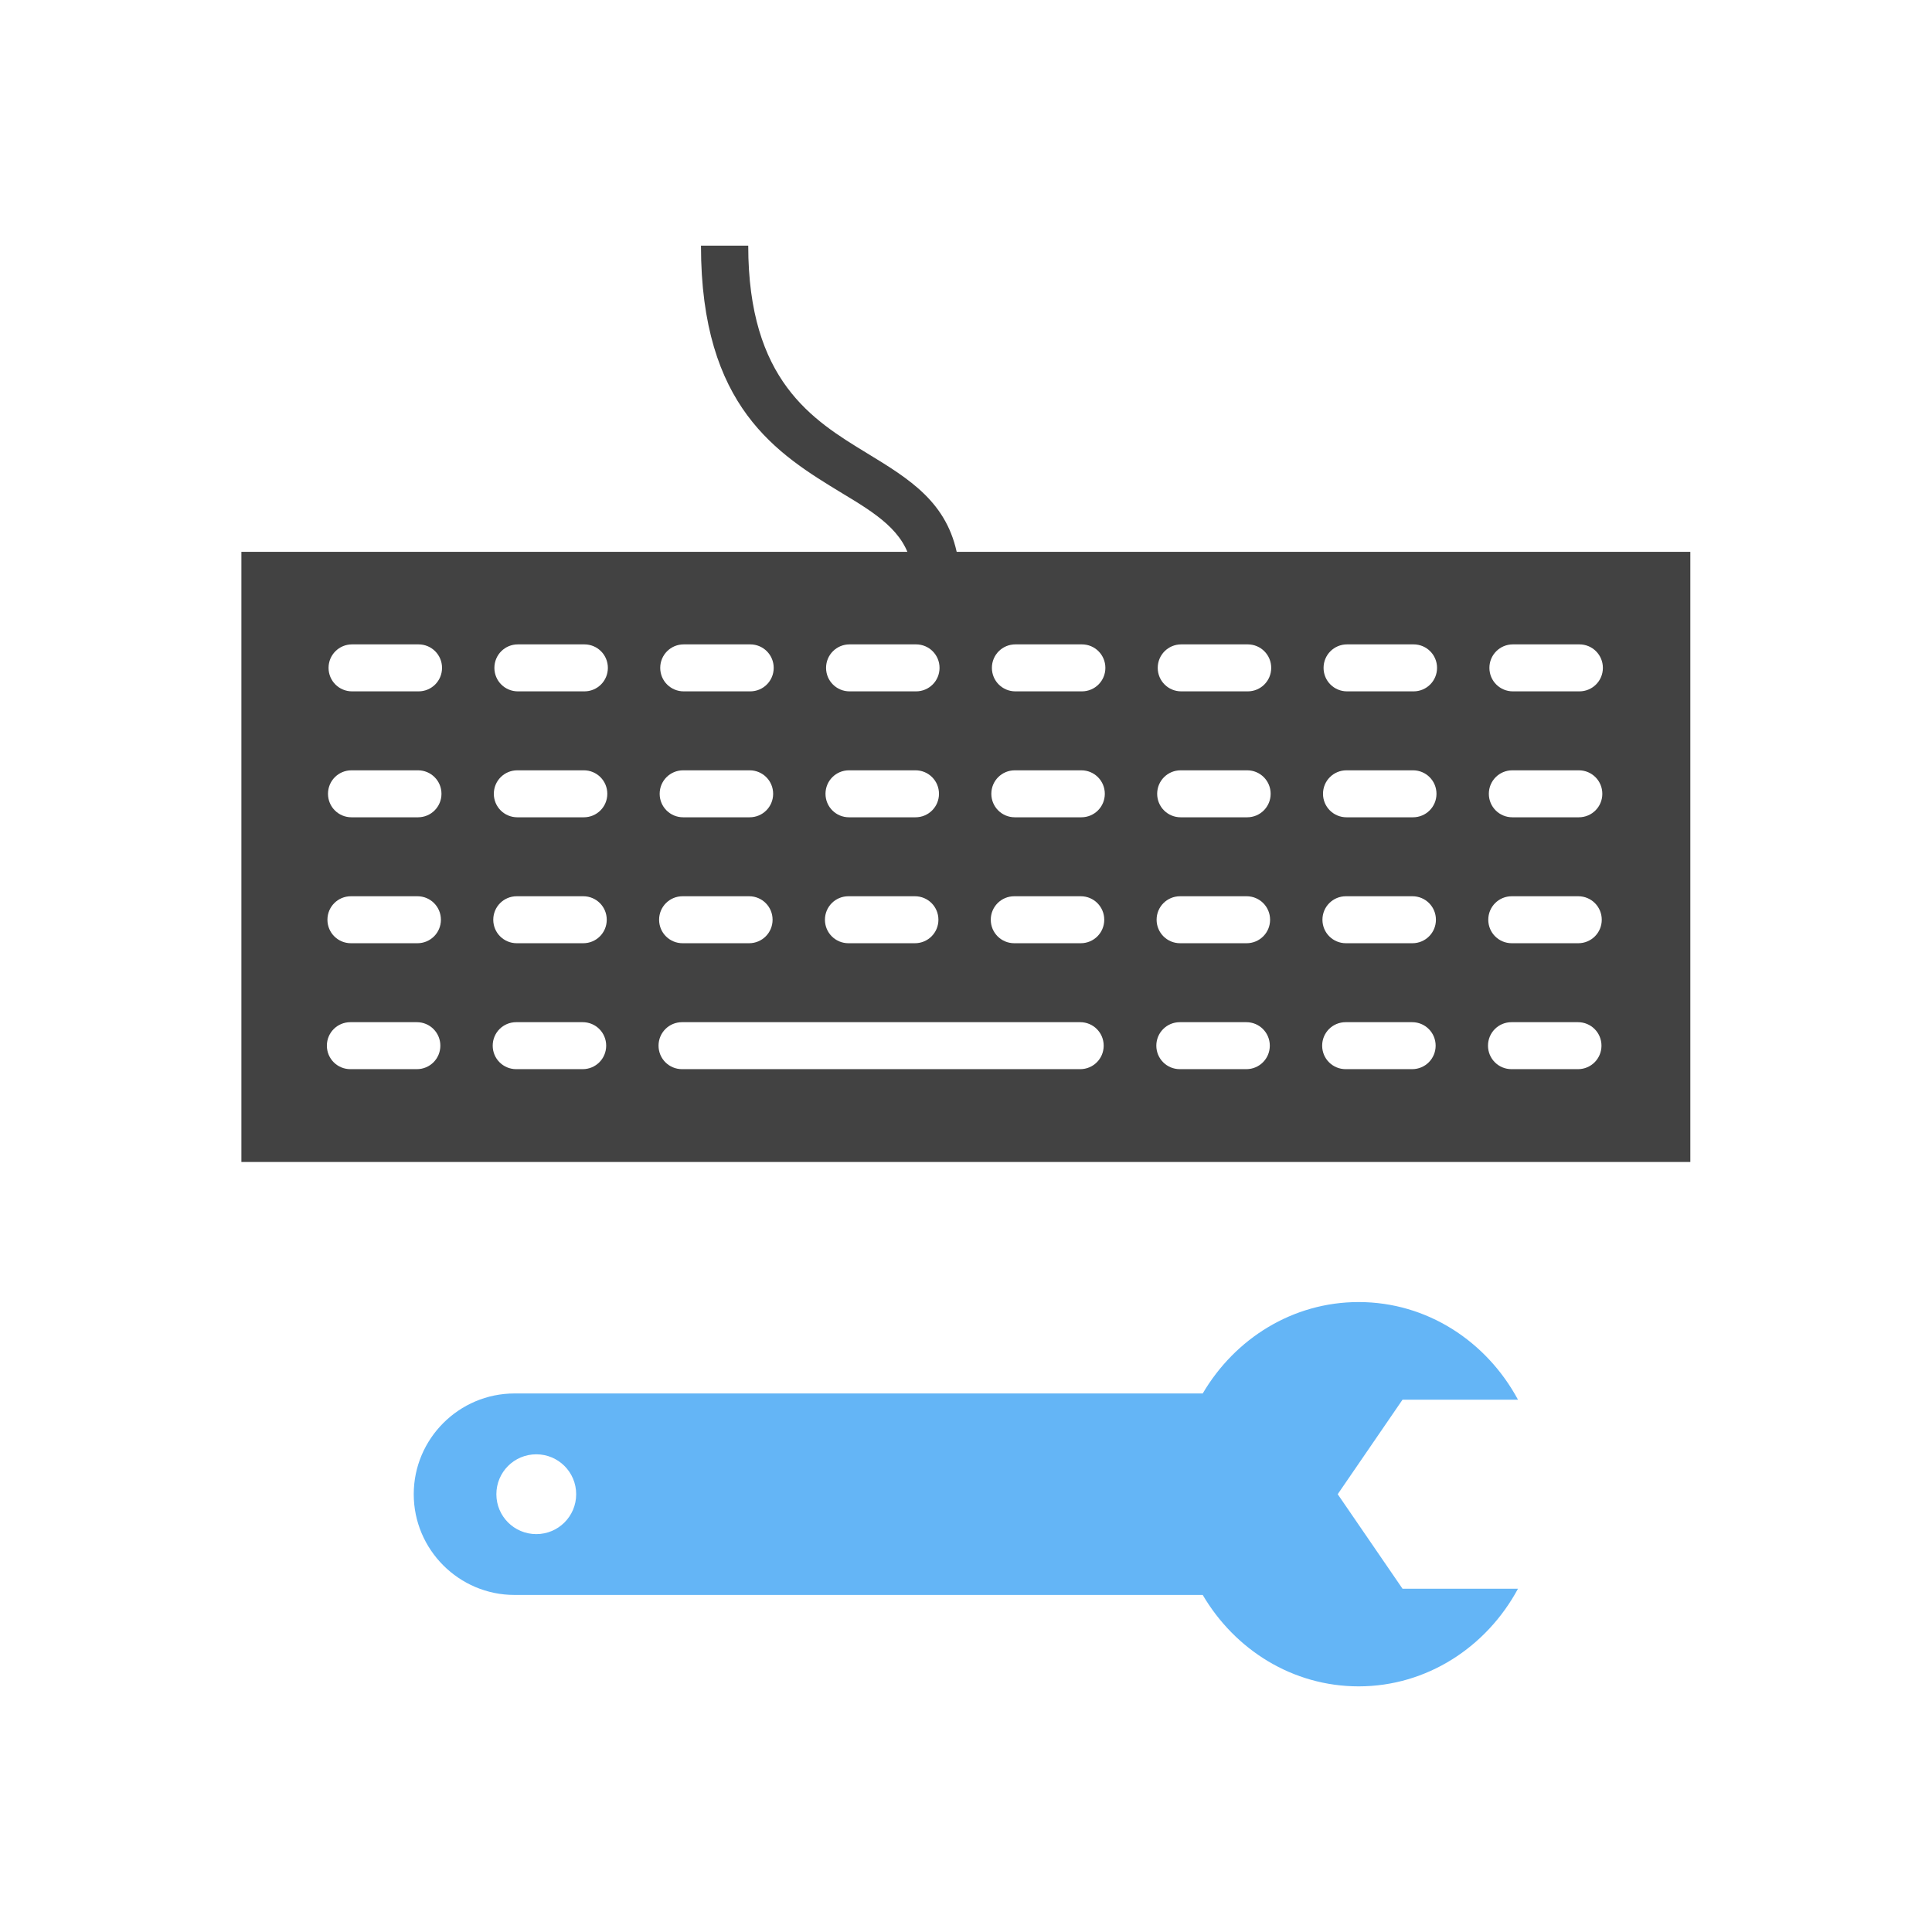 <?xml version="1.0" encoding="UTF-8"?>
<!DOCTYPE svg PUBLIC "-//W3C//DTD SVG 1.1//EN" "http://www.w3.org/Graphics/SVG/1.1/DTD/svg11.dtd">
<!-- Creator: CorelDRAW -->
<svg xmlns="http://www.w3.org/2000/svg" xml:space="preserve" width="6.827in" height="6.827in" style="shape-rendering:geometricPrecision; text-rendering:geometricPrecision; image-rendering:optimizeQuality; fill-rule:evenodd; clip-rule:evenodd"
viewBox="0 0 6.827 6.827"
 xmlns:xlink="http://www.w3.org/1999/xlink">
 <defs>
  <style type="text/css">
   <![CDATA[
    .fil3 {fill:none}
    .fil1 {fill:#424242}
    .fil0 {fill:#64B5F6}
    .fil2 {fill:#424242;fill-rule:nonzero}
   ]]>
  </style>
 </defs>
 <g id="Layer_x0020_1">
  <g id="_338897808">
   <path id="_338897328" class="fil0" d="M4.25 5.636l-2.432 0c-0.196,0 -0.356,-0.16 -0.356,-0.356l0 -7.87402e-006c0,-0.196 0.16,-0.356 0.356,-0.356l2.432 0c0.114,-0.194 0.318,-0.323 0.551,-0.323 0.242,0 0.452,0.139 0.563,0.345l-0.408 0 -0.229 0.334 0.229 0.334 0 1.5748e-005 0.408 0c-0.111,0.206 -0.322,0.345 -0.563,0.345 -0.233,0 -0.437,-0.129 -0.551,-0.323zm-2.214 -0.356c0,0.078 -0.063,0.141 -0.141,0.141 -0.078,0 -0.141,-0.063 -0.141,-0.141 0,-0.078 0.063,-0.141 0.141,-0.141 0.078,0 0.141,0.063 0.141,0.141z"/>
   <path id="_338897568" class="fil1" d="M0.853 1.95l5.12 0 0 2.156 -5.12 0 0 -2.156zm0.391 0.327c-0.046,0 -0.083,0.037 -0.083,0.083 0,0.046 0.037,0.083 0.083,0.083l0.235 0c0.046,0 0.083,-0.037 0.083,-0.083 0,-0.046 -0.037,-0.083 -0.083,-0.083l-0.235 0zm0.586 0c-0.046,0 -0.083,0.037 -0.083,0.083 0,0.046 0.037,0.083 0.083,0.083l0.235 0c0.046,0 0.083,-0.037 0.083,-0.083 0,-0.046 -0.037,-0.083 -0.083,-0.083l-0.235 0zm0.586 0c-0.046,0 -0.083,0.037 -0.083,0.083 0,0.046 0.037,0.083 0.083,0.083l0.235 0c0.046,0 0.083,-0.037 0.083,-0.083 0,-0.046 -0.037,-0.083 -0.083,-0.083l-0.235 0zm0.586 0c-0.046,0 -0.083,0.037 -0.083,0.083 0,0.046 0.037,0.083 0.083,0.083l0.235 0c0.046,0 0.083,-0.037 0.083,-0.083 0,-0.046 -0.037,-0.083 -0.083,-0.083l-0.235 0zm0.586 0c-0.046,0 -0.083,0.037 -0.083,0.083 0,0.046 0.037,0.083 0.083,0.083l0.235 0c0.046,0 0.083,-0.037 0.083,-0.083 0,-0.046 -0.037,-0.083 -0.083,-0.083l-0.235 0zm0.586 0c-0.046,0 -0.083,0.037 -0.083,0.083 0,0.046 0.037,0.083 0.083,0.083l0.235 0c0.046,0 0.083,-0.037 0.083,-0.083 0,-0.046 -0.037,-0.083 -0.083,-0.083l-0.235 0zm0.586 0c-0.046,0 -0.083,0.037 -0.083,0.083 0,0.046 0.037,0.083 0.083,0.083l0.235 0c0.046,0 0.083,-0.037 0.083,-0.083 0,-0.046 -0.037,-0.083 -0.083,-0.083l-0.235 0zm0.586 0c-0.046,0 -0.083,0.037 -0.083,0.083 0,0.046 0.037,0.083 0.083,0.083l0.235 0c0.046,0 0.083,-0.037 0.083,-0.083 0,-0.046 -0.037,-0.083 -0.083,-0.083l-0.235 0zm-4.104 0.445c-0.046,0 -0.083,0.037 -0.083,0.083 0,0.046 0.037,0.083 0.083,0.083l0.235 0c0.046,0 0.083,-0.037 0.083,-0.083 0,-0.046 -0.037,-0.083 -0.083,-0.083l-0.235 0zm0.586 0c-0.046,0 -0.083,0.037 -0.083,0.083 0,0.046 0.037,0.083 0.083,0.083l0.235 0c0.046,0 0.083,-0.037 0.083,-0.083 0,-0.046 -0.037,-0.083 -0.083,-0.083l-0.235 0zm0.586 0c-0.046,0 -0.083,0.037 -0.083,0.083 0,0.046 0.037,0.083 0.083,0.083l0.235 0c0.046,0 0.083,-0.037 0.083,-0.083 0,-0.046 -0.037,-0.083 -0.083,-0.083l-0.235 0zm0.586 0c-0.046,0 -0.083,0.037 -0.083,0.083 0,0.046 0.037,0.083 0.083,0.083l0.235 0c0.046,0 0.083,-0.037 0.083,-0.083 0,-0.046 -0.037,-0.083 -0.083,-0.083l-0.235 0zm0.586 0c-0.046,0 -0.083,0.037 -0.083,0.083 0,0.046 0.037,0.083 0.083,0.083l0.235 0c0.046,0 0.083,-0.037 0.083,-0.083 0,-0.046 -0.037,-0.083 -0.083,-0.083l-0.235 0zm0.586 0c-0.046,0 -0.083,0.037 -0.083,0.083 0,0.046 0.037,0.083 0.083,0.083l0.235 0c0.046,0 0.083,-0.037 0.083,-0.083 0,-0.046 -0.037,-0.083 -0.083,-0.083l-0.235 0zm0.586 0c-0.046,0 -0.083,0.037 -0.083,0.083 0,0.046 0.037,0.083 0.083,0.083l0.235 0c0.046,0 0.083,-0.037 0.083,-0.083 0,-0.046 -0.037,-0.083 -0.083,-0.083l-0.235 0zm0.586 0c-0.046,0 -0.083,0.037 -0.083,0.083 0,0.046 0.037,0.083 0.083,0.083l0.235 0c0.046,0 0.083,-0.037 0.083,-0.083 0,-0.046 -0.037,-0.083 -0.083,-0.083l-0.235 0zm-4.104 0.445c-0.046,0 -0.083,0.037 -0.083,0.083 0,0.046 0.037,0.083 0.083,0.083l0.235 0c0.046,0 0.083,-0.037 0.083,-0.083 0,-0.046 -0.037,-0.083 -0.083,-0.083l-0.235 0zm0.586 0c-0.046,0 -0.083,0.037 -0.083,0.083 0,0.046 0.037,0.083 0.083,0.083l0.235 0c0.046,0 0.083,-0.037 0.083,-0.083 0,-0.046 -0.037,-0.083 -0.083,-0.083l-0.235 0zm0.586 0c-0.046,0 -0.083,0.037 -0.083,0.083 0,0.046 0.037,0.083 0.083,0.083l0.235 0c0.046,0 0.083,-0.037 0.083,-0.083 0,-0.046 -0.037,-0.083 -0.083,-0.083l-0.235 0zm0.586 0c-0.046,0 -0.083,0.037 -0.083,0.083 0,0.046 0.037,0.083 0.083,0.083l0.235 0c0.046,0 0.083,-0.037 0.083,-0.083 0,-0.046 -0.037,-0.083 -0.083,-0.083l-0.235 0zm0.586 0c-0.046,0 -0.083,0.037 -0.083,0.083 0,0.046 0.037,0.083 0.083,0.083l0.235 0c0.046,0 0.083,-0.037 0.083,-0.083 0,-0.046 -0.037,-0.083 -0.083,-0.083l-0.235 0zm0.586 0c-0.046,0 -0.083,0.037 -0.083,0.083 0,0.046 0.037,0.083 0.083,0.083l0.235 0c0.046,0 0.083,-0.037 0.083,-0.083 0,-0.046 -0.037,-0.083 -0.083,-0.083l-0.235 0zm0.586 0c-0.046,0 -0.083,0.037 -0.083,0.083 0,0.046 0.037,0.083 0.083,0.083l0.235 0c0.046,0 0.083,-0.037 0.083,-0.083 0,-0.046 -0.037,-0.083 -0.083,-0.083l-0.235 0zm0.586 0c-0.046,0 -0.083,0.037 -0.083,0.083 0,0.046 0.037,0.083 0.083,0.083l0.235 0c0.046,0 0.083,-0.037 0.083,-0.083 0,-0.046 -0.037,-0.083 -0.083,-0.083l-0.235 0zm-4.104 0.445c-0.046,0 -0.083,0.037 -0.083,0.083 0,0.046 0.037,0.083 0.083,0.083l0.235 0c0.046,0 0.083,-0.037 0.083,-0.083 0,-0.046 -0.037,-0.083 -0.083,-0.083l-0.235 0zm0.586 0c-0.046,0 -0.083,0.037 -0.083,0.083 0,0.046 0.037,0.083 0.083,0.083l0.235 0c0.046,0 0.083,-0.037 0.083,-0.083 0,-0.046 -0.037,-0.083 -0.083,-0.083l-0.235 0zm0.586 0c-0.046,0 -0.083,0.037 -0.083,0.083 0,0.046 0.037,0.083 0.083,0.083l1.407 0c0.046,0 0.083,-0.037 0.083,-0.083 0,-0.046 -0.037,-0.083 -0.083,-0.083l-1.407 0zm1.759 0c-0.046,0 -0.083,0.037 -0.083,0.083 0,0.046 0.037,0.083 0.083,0.083l0.235 0c0.046,0 0.083,-0.037 0.083,-0.083 0,-0.046 -0.037,-0.083 -0.083,-0.083l-0.235 0zm0.586 0c-0.046,0 -0.083,0.037 -0.083,0.083 0,0.046 0.037,0.083 0.083,0.083l0.235 0c0.046,0 0.083,-0.037 0.083,-0.083 0,-0.046 -0.037,-0.083 -0.083,-0.083l-0.235 0zm0.586 0c-0.046,0 -0.083,0.037 -0.083,0.083 0,0.046 0.037,0.083 0.083,0.083l0.235 0c0.046,0 0.083,-0.037 0.083,-0.083 0,-0.046 -0.037,-0.083 -0.083,-0.083l-0.235 0z"/>
   <path id="_338897280" class="fil2" d="M3.22 1.996c-0.022,-0.118 -0.126,-0.182 -0.244,-0.253 -0.229,-0.139 -0.499,-0.304 -0.499,-0.875l0.167 0c0,0.477 0.227,0.616 0.419,0.733 0.151,0.092 0.286,0.174 0.321,0.366l-0.164 0.03z"/>
  </g>
 </g>
 <rect class="fil3" width="6.827" height="6.827"/>
</svg>
